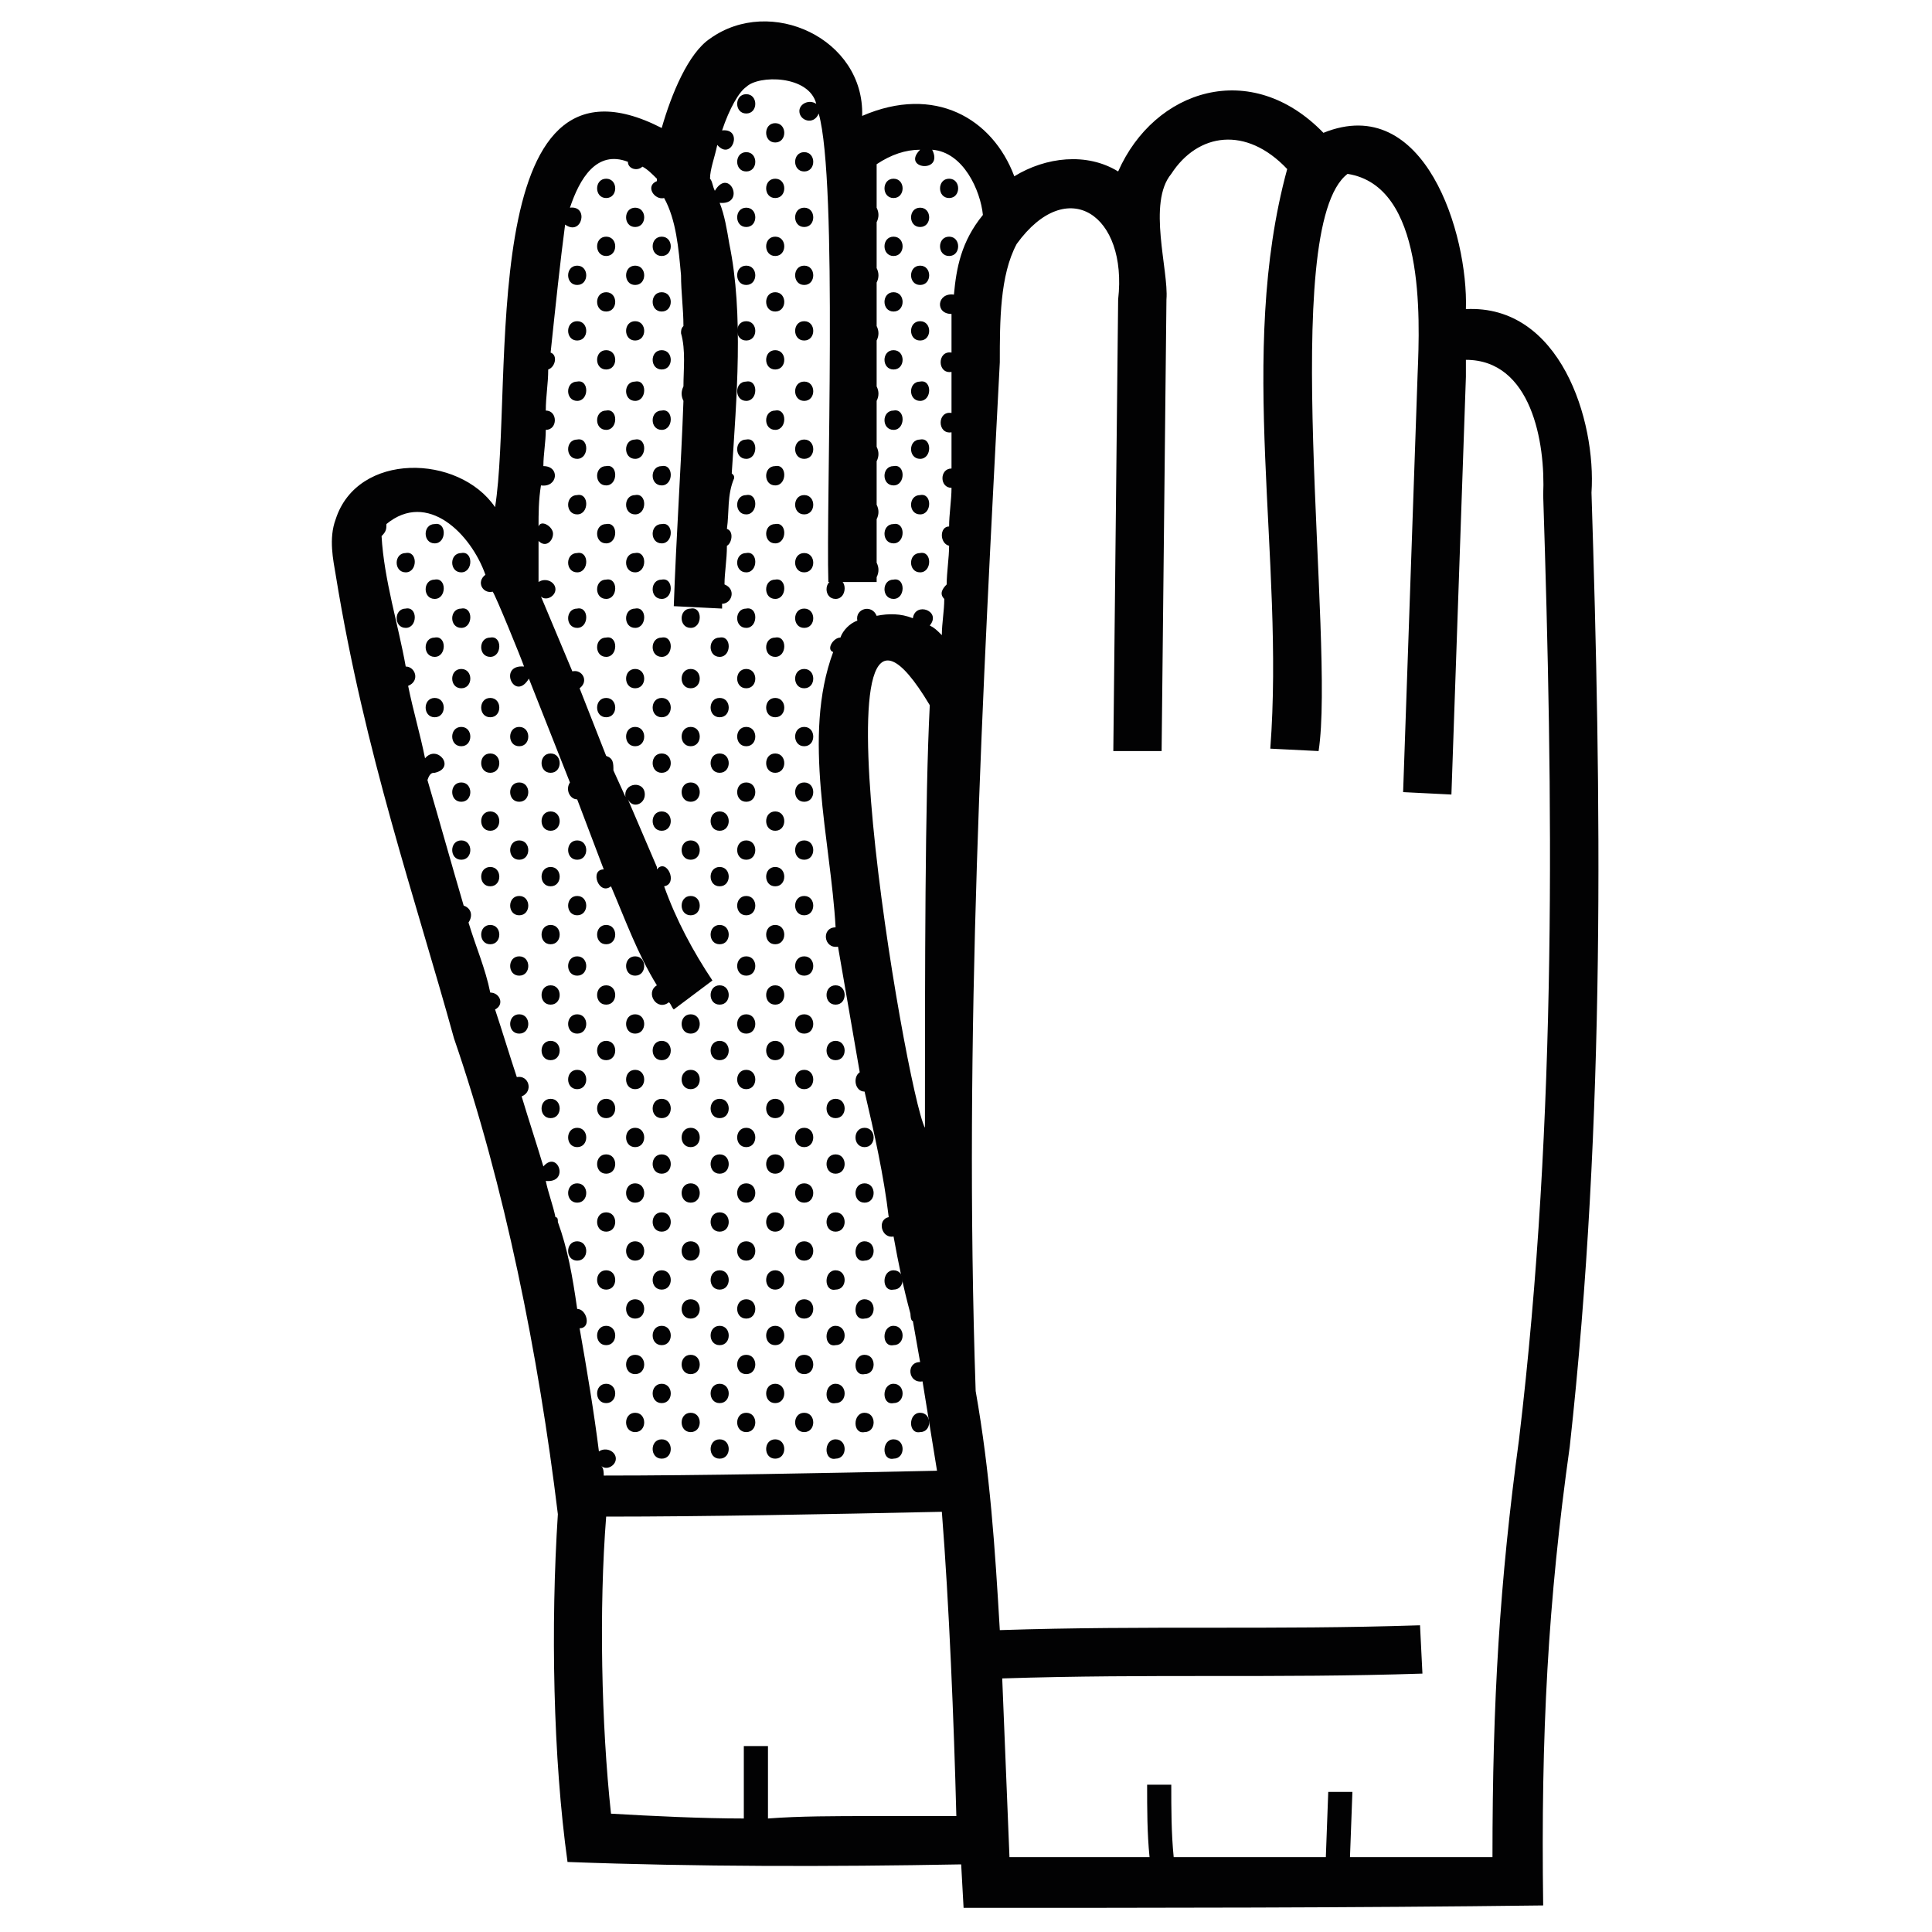 <svg version="1.1" id="Calque_1" xmlns="http://www.w3.org/2000/svg" x="0" y="0" width="80" height="80" style="enable-background:new 0 0 80 80" xml:space="preserve"><style>.st0{fill:#020203}</style><path class="st0" d="M65.9 20.4c.2-3-1.3-7.8-5.2-7.6.1-3.1-1.7-9-5.9-7.3-3-3.1-7-1.8-8.5 1.6-1.3-.8-3-.6-4.3.2-.9-2.4-3.3-3.8-6.3-2.5.1-3.2-3.8-5-6.3-3.2-.9.6-1.6 2.3-2 3.7-7.8-4-6.1 10.7-6.9 15.7-1.5-2.2-5.7-2.3-6.6.5-.3.8-.1 1.7 0 2.3 1.2 7.4 3.3 13.4 4.9 19.2 2.1 6.1 3.5 13.1 4.3 19.7-.3 4.6-.2 10.1.4 14.4 5.3.2 10.9.2 16.3.1l.1 1.8c8 0 16.1 0 24-.1-.1-7.1.2-12.6 1.1-19 1.5-13.6 1.3-27 .9-39.5zM36.1 75.2c-1.5 0-3 0-4.3.1v-3h-1v3c-1.7 0-3.8-.1-5.5-.2-.4-3.7-.5-8.5-.2-12.3 4.1 0 9.2-.1 13.9-.2.3 3.8.5 8.7.6 12.6h-3.5zm3.4-63c-.7-.1-.8.8-.1.8v1.6c-.6-.1-.6.9 0 .8v1.7c-.6-.1-.6.9 0 .8v1.5c-.5 0-.5.8 0 .8 0 .5-.1 1.1-.1 1.6-.4 0-.4.7 0 .8 0 .5-.1 1.1-.1 1.6-.2.2-.3.4-.1.6 0 .5-.1 1-.1 1.5-.2-.2-.3-.3-.5-.4.5-.6-.6-1-.7-.3-.5-.2-1-.2-1.5-.1-.2-.5-.9-.3-.8.2-.3.1-.6.4-.7.7-.3 0-.6.5-.3.6-1.3 3.5-.1 7.8.1 11.4-.6 0-.5.9.1.8.3 1.7.6 3.5.9 5.2-.3.2-.2.8.2.8.4 1.7.8 3.5 1 5.2-.5.1-.3.9.2.8.2 1.1.4 2.1.7 3.2 0 0 0 .3.1.3.1.6.2 1.1.3 1.7-.6 0-.5.9.1.8.2 1.2.4 2.5.6 3.7-4.7.1-9.8.2-13.8.2 0-.1 0-.3-.1-.4.2.2.6 0 .6-.3s-.4-.5-.7-.3c-.2-1.6-.5-3.4-.8-5.1.5 0 .3-.8-.1-.8-.2-1.4-.4-2.5-.8-3.6 0-.1 0-.2-.1-.2-.1-.5-.3-1-.4-1.5 1 .1.5-1.3-.1-.6-.3-1-.6-1.9-.9-2.9.5-.2.3-.9-.2-.8-.3-.9-.6-1.9-.9-2.8.4-.2.2-.7-.2-.7-.2-1-.6-1.9-.9-2.9.2-.3.1-.6-.2-.7-.5-1.7-1-3.5-1.5-5.2.1-.3.2-.3.3-.3.9-.2.1-1.2-.4-.6-.2-1-.5-2-.7-3 .5-.2.3-.8-.1-.8-.3-1.7-.9-3.6-1-5.4.2-.2.2-.3.2-.5 1.7-1.4 3.5.4 4.1 2.1-.4.3-.1.8.3.7.1.1 1.2 2.8 1.3 3.1-1.1-.1-.4 1.5.2.5l1.7 4.3c-.2.3 0 .7.3.7L25 36c-.6 0-.2 1.1.3.7.6 1.4 1.1 2.8 1.9 4.1-.5.3 0 1.1.5.7.1.1.1.2.2.3l1.6-1.2c-.8-1.2-1.5-2.5-2-3.9.6-.1.1-1.2-.3-.7v-.1L26 33.1c.2.4.7.2.7-.2 0-.6-.9-.5-.8.1l-.5-1.1c0-.3 0-.5-.3-.6L24 28.5c.4-.3.1-.8-.3-.7l-1.3-3.1c.2.2.6 0 .6-.3s-.4-.5-.7-.3v-1.7c.3.3.6 0 .6-.3s-.5-.6-.6-.3c0-.5 0-1.1.1-1.7.7.1.8-.8.1-.8 0-.5.1-1 .1-1.5.5 0 .5-.8 0-.8 0-.6.1-1.1.1-1.7.3-.1.4-.6.1-.7.2-1.9.4-3.8.6-5.3.7.5 1-.8.2-.7.4-1.2 1.1-2.4 2.4-1.9 0 .3.4.4.6.2.2.1.4.3.6.5v.1c-.5.2-.1.8.3.7.5.9.6 2.1.7 3.2 0 .7.1 1.4.1 2.1-.1.1-.1.2-.1.3.2.7.1 1.5.1 2.2-.1.2-.1.4 0 .6-.1 2.8-.3 5.6-.4 8.5l2 .1V25c.4 0 .6-.6.1-.8 0-.5.1-1 .1-1.6.2-.1.3-.6 0-.7.1-.7 0-1.4.3-2.1 0-.1 0-.1-.1-.2.2-3.1.5-6.6-.1-9.5-.1-.6-.2-1.2-.4-1.7 1.1.1.4-1.5-.2-.5-.1-.2-.1-.4-.2-.5 0-.4.2-.9.3-1.4.6.7 1.1-.7.2-.6.3-.9.7-1.6 1-1.8.5-.5 2.6-.5 2.9.7-.3-.2-.7 0-.7.3 0 .4.6.6.8.1.8 2.8.3 16.2.4 19.4h2v-.2c.1-.2.1-.4 0-.6v-1.8c.1-.2.1-.4 0-.6v-1.8c.1-.2.1-.4 0-.6v-1.9c.1-.2.1-.4 0-.6v-1.9c.1-.2.1-.4 0-.6v-1.8c.1-.2.1-.4 0-.6V9.2c.1-.2.1-.4 0-.6V6.8c.6-.4 1.2-.6 1.8-.6-.8.8 1 1 .5 0 1.3.1 2 1.7 2.1 2.7-.9 1.1-1.1 2.2-1.2 3.3zm-1.2 34.5c-.8-1.5-5-26.2.2-17.5-.2 3.9-.2 10.9-.2 17.5zm24.6 12.9c-.8 5.9-1.1 10.8-1.1 17.3h-5.9l.1-2.7h-1l-.1 2.7h-6.3c-.1-1-.1-2-.1-3h-1c0 1 0 2 .1 3h-5.8l-.3-7.4c6.2-.2 11.3 0 17.4-.2l-.1-2c-6.1.2-11.3 0-17.4.2-.2-3.4-.4-6.5-1-9.9-.5-14.8.3-29.1 1-42.6 0-1.7 0-3.6.7-4.9 2.1-2.9 4.6-1.2 4.2 2.3l-.2 18.7h2l.2-18.7c.1-1.2-.8-4 .2-5.2 1.1-1.7 3.1-2 4.8-.2-2.1 7.7-.1 16.1-.7 24l2 .1c.7-4.5-1.7-21.7 1.2-23.9 3.2.5 3 5.9 2.9 8.3l-.6 17.3 2 .1.6-17.3v-.7c2.7 0 3.3 3.4 3.2 5.6.4 12.4.6 25.7-1 39.1z"/><path class="st0" d="M33.3 27.7c-.5 0-.5.8 0 .8s.5-.8 0-.8zm0 2.4c-.5 0-.5.8 0 .8s.5-.8 0-.8zm0 2.3c-.5 0-.5.8 0 .8s.5-.8 0-.8zm0 2.4c-.5 0-.5.8 0 .8s.5-.8 0-.8zm-2.4-7.1c-.5 0-.5.8 0 .8s.5-.8 0-.8zm0 2.4c-.5 0-.5.8 0 .8s.5-.8 0-.8zm0 2.3c-.5 0-.5.8 0 .8s.5-.8 0-.8zm0 2.4c-.5 0-.5.8 0 .8s.5-.8 0-.8zm-2.3-7.1c-.5 0-.5.8 0 .8s.5-.8 0-.8zm0 2.4c-.5 0-.5.8 0 .8s.5-.8 0-.8zm0 2.3c-.5 0-.5.8 0 .8s.5-.8 0-.8zm0 2.4c-.5 0-.5.8 0 .8s.5-.8 0-.8zm3.5-5.9c-.5 0-.5.8 0 .8s.5-.8 0-.8zm0 2.3c-.5 0-.5.8 0 .8s.5-.8 0-.8zm0 2.4c-.5 0-.5.8 0 .8s.5-.8 0-.8zm-2.3-4.7c-.5 0-.5.8 0 .8s.5-.8 0-.8zm0 2.3c-.5 0-.5.8 0 .8s.5-.8 0-.8zm0 2.4c-.5 0-.5.8 0 .8s.5-.8 0-.8zm-2.4-4.7c-.5 0-.5.8 0 .8s.5-.8 0-.8zm0 2.3c-.5 0-.5.8 0 .8s.5-.8 0-.8zm0 2.4c-.5 0-.5.8 0 .8s.5-.8 0-.8zm5.9 3.5c-.5 0-.5.8 0 .8s.5-.8 0-.8zm-2.4 0c-.5 0-.5.8 0 .8s.5-.8 0-.8zm-2.3 0c-.5 0-.5.8 0 .8s.5-.8 0-.8zm3.5-1.2c-.5 0-.5.8 0 .8s.5-.8 0-.8zm0 2.4c-.5 0-.5.8 0 .8s.5-.8 0-.8zm-2.3-2.4c-.5 0-.5.8 0 .8s.5-.8 0-.8zm0 2.4c-.5 0-.5.8 0 .8s.5-.8 0-.8zm-8.3-8.2c-.5 0-.5.8 0 .8s.5-.8 0-.8zm0 2.3c-.5 0-.5.8 0 .8s.5-.8 0-.8zm0 2.4c-.5 0-.5.8 0 .8s.5-.8 0-.8zm-2.4-7.1c-.5 0-.5.8 0 .8s.5-.8 0-.8zm0 2.4c-.5 0-.5.8 0 .8s.5-.8 0-.8zm0 2.3c-.5 0-.5.8 0 .8s.5-.8 0-.8zm0 2.4c-.5 0-.5.8 0 .8s.5-.8 0-.8zm1.2-5.9c-.5 0-.5.8 0 .8s.5-.8 0-.8zm0 2.3c-.5 0-.5.8 0 .8s.5-.8 0-.8zm0 2.4c-.5 0-.5.8 0 .8s.5-.8 0-.8zM18 28.9c-.5 0-.5.8 0 .8s.5-.8 0-.8zm3.5 8.2c-.5 0-.5.8 0 .8s.5-.8 0-.8zm-1.2-1.2c-.5 0-.5.8 0 .8s.5-.8 0-.8zm0 2.4c-.5 0-.5.8 0 .8s.5-.8 0-.8zm6-10.6c-.5 0-.5.8 0 .8s.5-.8 0-.8zm0 2.4c-.5 0-.5.8 0 .8s.5-.8 0-.8zm-2.4 4.7c-.5 0-.5.8 0 .8s.5-.8 0-.8zm1.2-5.9c-.5 0-.5.8 0 .8s.5-.8 0-.8zm-2.3 2.3c-.5 0-.5.8 0 .8s.5-.8 0-.8zm0 2.4c-.5 0-.5.8 0 .8s.5-.8 0-.8zm1.1 3.5c-.5 0-.5.8 0 .8s.5-.8 0-.8zm1.2 1.2c-.5 0-.5.8 0 .8s.5-.8 0-.8zm-2.3-2.4c-.5 0-.5.8 0 .8s.5-.8 0-.8zm0 2.4c-.5 0-.5.8 0 .8s.5-.8 0-.8zm10.5-22.5c-.5 0-.5.8 0 .8s.5-.8 0-.8zm0 2.4c-.5 0-.5.8 0 .8s.5-.8 0-.8zm0 2.3c-.5 0-.5.8 0 .8s.5-.8 0-.8zm0 2.4c-.5 0-.5.8 0 .8s.5-.8 0-.8zm-2.4-7.1c-.5 0-.5.8 0 .8s.5-.9 0-.8zm0 2.4c-.5 0-.5.8 0 .8s.5-.9 0-.8zm0 2.3c-.5 0-.5.8 0 .8s.5-.9 0-.8zm0 2.4c-.5 0-.5.8 0 .8s.5-.9 0-.8zm1.2-5.9c-.5 0-.5.8 0 .8s.5-.9 0-.8zm0 2.3c-.5 0-.5.8 0 .8s.5-.9 0-.8zm0 2.4c-.5 0-.5.8 0 .8s.5-.9 0-.8zM27.4 17c-.5 0-.5.8 0 .8s.5-.9 0-.8zm0 2.3c-.5 0-.5.8 0 .8s.5-.9 0-.8zm0 2.4c-.5 0-.5.8 0 .8s.5-.9 0-.8zm5.9 3.5c-.5 0-.5.8 0 .8s.5-.8 0-.8zm-2.4 0c-.5 0-.5.8 0 .8s.5-.9 0-.8zm-2.3 0c-.5 0-.5.8 0 .8s.5-.9 0-.8zm3.5-1.2c-.5 0-.5.8 0 .8s.5-.9 0-.8zm0 2.4c-.5 0-.5.8 0 .8s.5-.9 0-.8zm-2.3 0c-.5 0-.5.8 0 .8s.5-.9 0-.8zM27.4 24c-.5 0-.5.8 0 .8s.5-.9 0-.8zm0 2.4c-.5 0-.5.8 0 .8s.5-.9 0-.8zm10.7-10.6c-.5 0-.5.8 0 .8s.5-.9 0-.8zm0 2.4c-.5 0-.5.8 0 .8s.5-.9 0-.8zm0 2.3c-.5 0-.5.8 0 .8s.5-.9 0-.8zm0 2.4c-.5 0-.5.8 0 .8s.5-.9 0-.8zM37 17c-.5 0-.5.8 0 .8s.5-.9 0-.8zm0 2.3c-.5 0-.5.8 0 .8s.5-.9 0-.8zm0 2.4c-.5 0-.5.8 0 .8s.5-.9 0-.8zm0 2.3c-.5 0-.5.8 0 .8s.5-.9 0-.8zm-2.4 0c-.5 0-.5.8 0 .8s.5-.9 0-.8zm-15.5-1.1c-.5 0-.5.8 0 .8s.5-.9 0-.8zm-2.3 0c-.5 0-.5.8 0 .8s.5-.9 0-.8zm1.2-1.2c-.5 0-.5.8 0 .8s.5-.9 0-.8zm1.1 3.5c-.5 0-.5.8 0 .8s.5-.9 0-.8zm-2.3 0c-.5 0-.5.8 0 .8s.5-.9 0-.8zm3.5 1.2c-.5 0-.5.8 0 .8s.5-.9 0-.8zM18 24c-.5 0-.5.8 0 .8s.5-.9 0-.8zm0 2.4c-.5 0-.5.8 0 .8s.5-.9 0-.8zm8.3-10.6c-.5 0-.5.8 0 .8s.5-.9 0-.8zm0 2.4c-.5 0-.5.8 0 .8s.5-.9 0-.8zm0 2.3c-.5 0-.5.8 0 .8s.5-.9 0-.8zm0 2.4c-.5 0-.5.8 0 .8s.5-.9 0-.8zm-2.4-7.1c-.5 0-.5.8 0 .8s.5-.9 0-.8zm0 2.4c-.5 0-.5.8 0 .8s.5-.9 0-.8zm0 2.3c-.5 0-.5.8 0 .8s.5-.9 0-.8zm0 2.4c-.5 0-.5.8 0 .8s.5-.9 0-.8zm1.2-5.9c-.5 0-.5.8 0 .8s.5-.9 0-.8zm0 2.3c-.5 0-.5.8 0 .8s.5-.9 0-.8zm0 2.4c-.5 0-.5.8 0 .8s.5-.9 0-.8zm1.2 3.5c-.5 0-.5.8 0 .8s.5-.9 0-.8zm-2.4 0c-.5 0-.5.8 0 .8s.5-.9 0-.8zm1.2-1.2c-.5 0-.5.8 0 .8s.5-.9 0-.8zm0 2.4c-.5 0-.5.8 0 .8s.5-.9 0-.8zm8.2-20.1c-.5 0-.5.8 0 .8s.5-.8 0-.8zm0 2.3c-.5 0-.5.8 0 .8s.5-.8 0-.8zm0 2.4c-.5 0-.5.8 0 .8s.5-.8 0-.8zm-2.4-7.1c-.5 0-.5.8 0 .8s.5-.8 0-.8zm0 2.4c-.5 0-.5.8 0 .8s.5-.8 0-.8zm0 2.3c-.5 0-.5.8 0 .8s.5-.8 0-.8zm0 2.4c-.5 0-.5.8 0 .8s.5-.8 0-.8zm1.2-5.9c-.5 0-.5.8 0 .8s.5-.8 0-.8zm0 2.3c-.5 0-.5.8 0 .8s.5-.8 0-.8zm0 2.4c-.5 0-.5.8 0 .8s.5-.8 0-.8zm-4.7 0c-.5 0-.5.8 0 .8s.5-.8 0-.8zm5.9 3.5c-.5 0-.5.8 0 .8s.5-.8 0-.8zm-2.4 0c-.5 0-.5.8 0 .8s.5-.8 0-.8zm1.2-1.2c-.5 0-.5.8 0 .8s.5-.8 0-.8zm0 2.4c-.5 0-.5.8 0 .8s.5-.8 0-.8zm-4.7-2.4c-.5 0-.5.8 0 .8s.5-.8 0-.8zm0 2.4c-.5 0-.5.8 0 .8s.5-.8 0-.8zm10.7-5.9c-.5 0-.5.8 0 .8s.5-.8 0-.8zm0 2.4c-.5 0-.5.8 0 .8s.5-.8 0-.8zm1.2-3.6c-.5 0-.5.8 0 .8s.5-.8 0-.8zm0 2.4c-.5 0-.5.8 0 .8s.5-.8 0-.8zM37 7.4c-.5 0-.5.8 0 .8s.5-.8 0-.8zm0 2.4c-.5 0-.5.8 0 .8s.5-.8 0-.8zm1.1 3.5c-.5 0-.5.8 0 .8s.5-.8 0-.8zM37 12.1c-.5 0-.5.8 0 .8s.5-.8 0-.8zm0 2.4c-.5 0-.5.8 0 .8s.5-.8 0-.8zM26.3 8.6c-.5 0-.5.8 0 .8s.5-.8 0-.8zm0 2.4c-.5 0-.5.8 0 .8s.5-.8 0-.8zm-2.4 0c-.5 0-.5.8 0 .8s.5-.8 0-.8zm1.2-3.6c-.5 0-.5.8 0 .8s.5-.8 0-.8zm0 2.4c-.5 0-.5.8 0 .8s.5-.8 0-.8zm1.2 3.5c-.5 0-.5.8 0 .8s.5-.8 0-.8zm-2.4 0c-.5 0-.5.8 0 .8s.5-.8 0-.8zm1.2-1.2c-.5 0-.5.8 0 .8s.5-.8 0-.8zm0 2.4c-.5 0-.5.8 0 .8s.5-.8 0-.8zm8.2 36.9c-.5 0-.5.8 0 .8s.5-.8 0-.8zm0 2.4c-.5 0-.5.8 0 .8s.5-.8 0-.8zm0 2.3c-.5 0-.5.8 0 .8s.5-.8 0-.8zm0 2.4c-.5 0-.5.8 0 .8s.5-.8 0-.8zm-2.4-7.1c-.5 0-.5.8 0 .8s.5-.8 0-.8zm0 2.4c-.5 0-.5.8 0 .8s.5-.8 0-.8zm0 2.3c-.5 0-.5.8 0 .8s.5-.8 0-.8zm0 2.4c-.5 0-.5.8 0 .8s.5-.8 0-.8zm-2.3-7.1c-.5 0-.5.8 0 .8s.5-.8 0-.8zm0 2.4c-.5 0-.5.8 0 .8s.5-.8 0-.8zm0 2.3c-.5 0-.5.8 0 .8s.5-.8 0-.8zm0 2.4c-.5 0-.5.8 0 .8s.5-.8 0-.8zm3.5-5.9c-.5 0-.5.8 0 .8s.5-.8 0-.8zm0 2.3c-.5 0-.5.8 0 .8s.5-.8 0-.8zm0 2.4c-.5 0-.5.8 0 .8s.5-.8 0-.8zm-2.3-4.7c-.5 0-.5.8 0 .8s.5-.8 0-.8zm0 2.3c-.5 0-.5.8 0 .8s.5-.8 0-.8zm0 2.4c-.5 0-.5.8 0 .8s.5-.8 0-.8zm-2.4-4.7c-.5 0-.5.8 0 .8s.5-.8 0-.8zm0 2.3c-.5 0-.5.8 0 .8s.5-.8 0-.8zm0 2.4c-.5 0-.5.8 0 .8s.5-.8 0-.8zm4.7 2.3c-.5 0-.5.8 0 .8s.5-.8 0-.8zm-2.3 0c-.5 0-.5.8 0 .8s.5-.8 0-.8zm-2.4 0c-.5 0-.5.8 0 .8s.5-.8 0-.8zm10.7-.3c.5 0 .5-.8 0-.8s-.5.9 0 .8zm-2.3-7.1c.5 0 .5-.8 0-.8s-.5.9 0 .8zm0 2.4c.5 0 .5-.8 0-.8s-.5.9 0 .8zm0 2.3c.5 0 .5-.8 0-.8s-.5.9 0 .8zm0 2.4c.5 0 .5-.8 0-.8s-.5.9 0 .8zm1.2-5.9c.5 0 .5-.8 0-.8s-.5.9 0 .8zm0 2.3c.5 0 .5-.8 0-.8s-.5.9 0 .8zm0 2.4c.5 0 .5-.8 0-.8s-.5.9 0 .8zm-2.4-4.7c.5 0 .5-.8 0-.8s-.5.9 0 .8zm0 2.3c.5 0 .5-.8 0-.8s-.5.9 0 .8zm0 2.4c.5 0 .5-.8 0-.8s-.5.9 0 .8zm2.4 2.3c.5 0 .5-.8 0-.8s-.5.9 0 .8zm-2.4 0c.5 0 .5-.8 0-.8s-.5.9 0 .8zm-8.3-9c-.5 0-.5.8 0 .8s.5-.8 0-.8zm0 2.4c-.5 0-.5.8 0 .8s.5-.8 0-.8zm0 2.3c-.5 0-.5.8 0 .8s.5-.8 0-.8zm0 2.4c-.5 0-.5.8 0 .8s.5-.8 0-.8zm-2.4-7.1c-.5 0-.5.8 0 .8s.5-.8 0-.8zm1.2 1.2c-.5 0-.5.8 0 .8s.5-.8 0-.8zm0 2.3c-.5 0-.5.8 0 .8s.5-.8 0-.8zm0 2.4c-.5 0-.5.8 0 .8s.5-.8 0-.8zm8.2-17.7c-.5 0-.5.8 0 .8s.5-.8 0-.8zm0 2.4c-.5 0-.5.8 0 .8s.5-.8 0-.8zm0 2.3c-.5 0-.5.8 0 .8s.5-.8 0-.8zm0 2.4c-.5 0-.5.8 0 .8s.5-.8 0-.8zm-2.4-7.1c-.5 0-.5.8 0 .8s.5-.8 0-.8zm0 2.4c-.5 0-.5.8 0 .8s.5-.8 0-.8zm0 2.3c-.5 0-.5.8 0 .8s.5-.8 0-.8zm0 2.4c-.5 0-.5.8 0 .8s.5-.8 0-.8zM28.6 42c-.5 0-.5.8 0 .8s.5-.8 0-.8zm0 2.3c-.5 0-.5.8 0 .8s.5-.8 0-.8zm0 2.4c-.5 0-.5.8 0 .8s.5-.8 0-.8zm3.5-5.9c-.5 0-.5.8 0 .8s.5-.8 0-.8zm0 2.3c-.5 0-.5.8 0 .8s.5-.8 0-.8zm0 2.4c-.5 0-.5.8 0 .8s.5-.8 0-.8zm-2.3-4.7c-.5 0-.5.8 0 .8s.5-.8 0-.8zm0 2.3c-.5 0-.5.8 0 .8s.5-.8 0-.8zm0 2.4c-.5 0-.5.8 0 .8s.5-.8 0-.8zm-2.4-2.4c-.5 0-.5.8 0 .8s.5-.8 0-.8zm0 2.4c-.5 0-.5.8 0 .8s.5-.8 0-.8zm5.9 3.5c-.5 0-.5.8 0 .8s.5-.8 0-.8zm-2.4 0c-.5 0-.5.8 0 .8s.5-.8 0-.8zm-2.3 0c-.5 0-.5.8 0 .8s.5-.8 0-.8zm3.5-1.2c-.5 0-.5.8 0 .8s.5-.8 0-.8zm0 2.4c-.5 0-.5.8 0 .8s.5-.8 0-.8zm-2.3-2.4c-.5 0-.5.8 0 .8s.5-.8 0-.8zm0 2.4c-.5 0-.5.8 0 .8s.5-.8 0-.8zm-2.4-2.4c-.5 0-.5.8 0 .8s.5-.8 0-.8zm0 2.4c-.5 0-.5.8 0 .8s.5-.8 0-.8zm8.4-2.7c.5 0 .5-.8 0-.8s-.5.8 0 .8zm-1.2-5.9c.5 0 .5-.8 0-.8s-.5.8 0 .8zm0 2.3c.5 0 .5-.8 0-.8s-.5.8 0 .8zm0 2.4c.5 0 .5-.8 0-.8s-.5.8 0 .8zm1.2 3.5c.5 0 .5-.8 0-.8s-.5.8 0 .8zm-1.2-1.2c.5 0 .5-.8 0-.8s-.5.8 0 .8zm0 2.4c.5 0 .5-.8 0-.8s-.5.8 0 .8zM21.5 39.6c-.5 0-.5.8 0 .8s.5-.8 0-.8zm0 2.4c-.5 0-.5.8 0 .8s.5-.8 0-.8zm4.8-2.4c-.5 0-.5.8 0 .8s.5-.8 0-.8zm0 2.4c-.5 0-.5.8 0 .8s.5-.8 0-.8zm0 2.3c-.5 0-.5.8 0 .8s.5-.8 0-.8zm0 2.4c-.5 0-.5.8 0 .8s.5-.8 0-.8zm-2.4-7.1c-.5 0-.5.8 0 .8s.5-.8 0-.8zm0 2.4c-.5 0-.5.8 0 .8s.5-.8 0-.8zm0 2.3c-.5 0-.5.8 0 .8s.5-.8 0-.8zm0 2.4c-.5 0-.5.8 0 .8s.5-.8 0-.8zm1.2-5.9c-.5 0-.5.8 0 .8s.5-.8 0-.8zm0 2.3c-.5 0-.5.8 0 .8s.5-.8 0-.8zm0 2.4c-.5 0-.5.8 0 .8s.5-.8 0-.8zm-2.3-4.7c-.5 0-.5.8 0 .8s.5-.8 0-.8zm0 2.3c-.5 0-.5.8 0 .8s.5-.8 0-.8zm0 2.4c-.5 0-.5.8 0 .8s.5-.8 0-.8zm3.5 3.5c-.5 0-.5.8 0 .8s.5-.8 0-.8zm-2.4 0c-.5 0-.5.8 0 .8s.5-.8 0-.8zm1.2-1.2c-.5 0-.5.8 0 .8s.5-.8 0-.8zm0 2.4c-.5 0-.5.8 0 .8s.5-.8 0-.8z"/></svg>